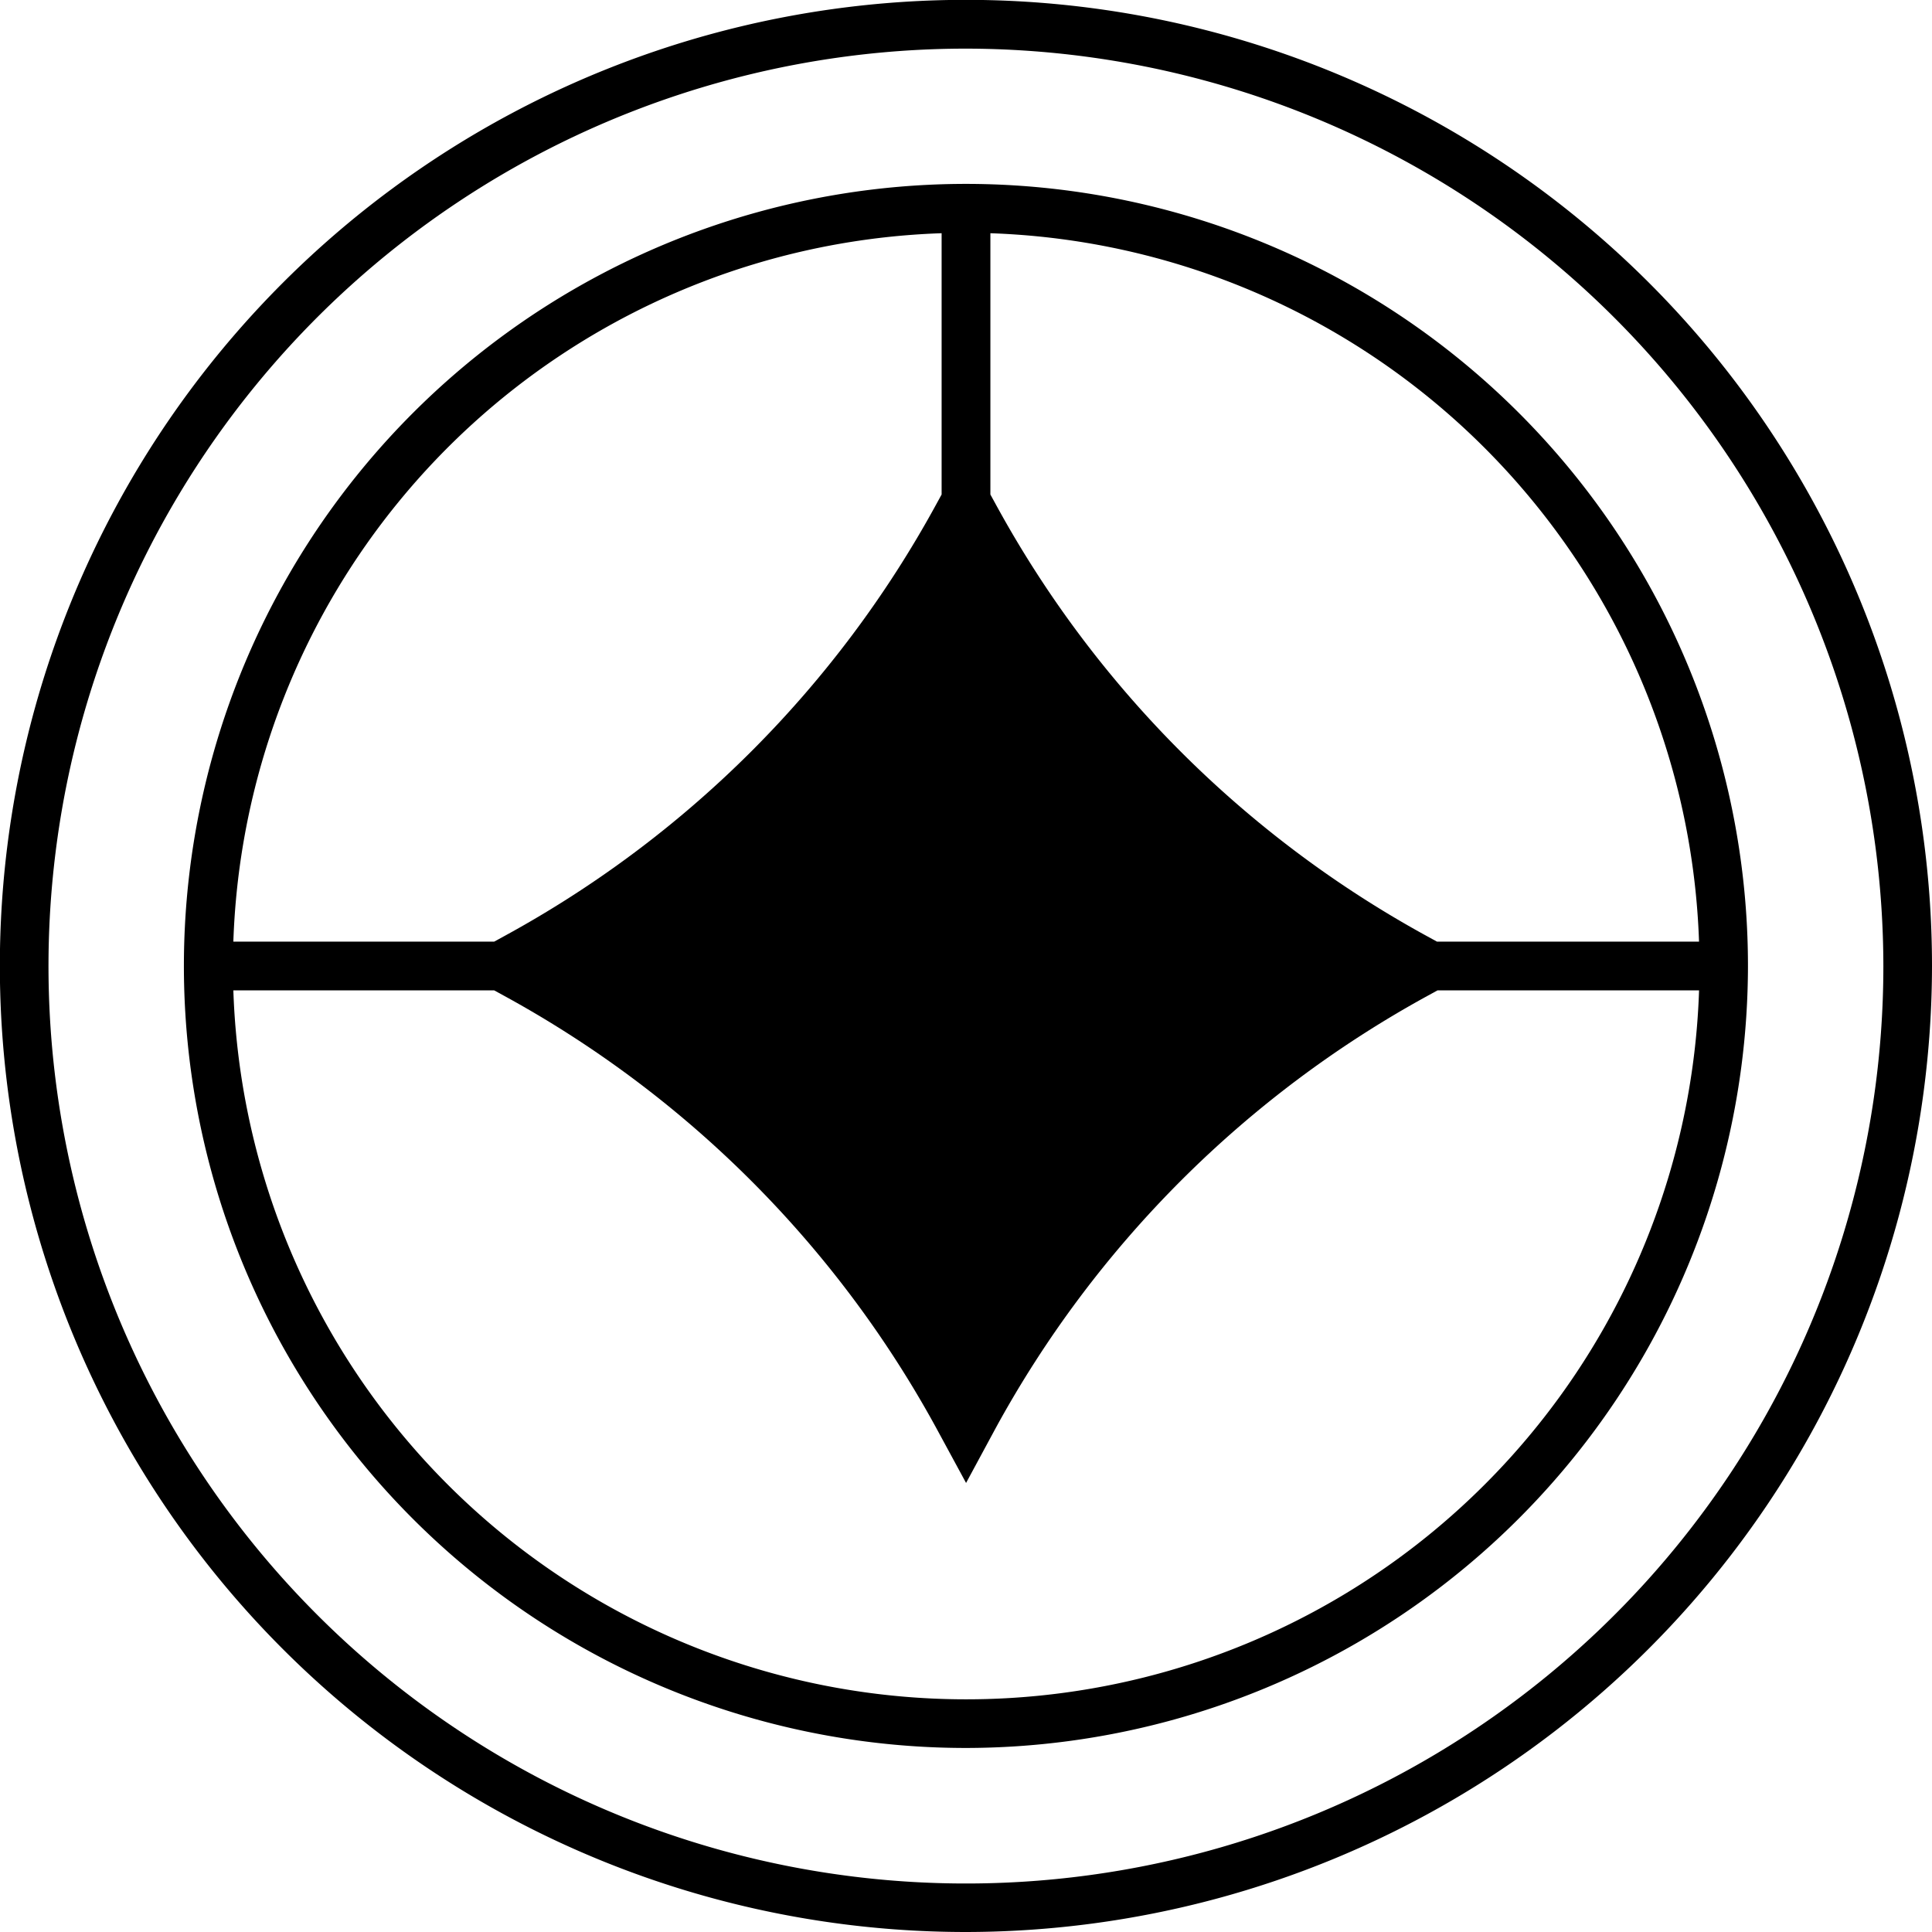 <svg id="Layer_1" data-name="Layer 1" xmlns="http://www.w3.org/2000/svg" viewBox="0 0 139.83 139.83"><title>Icon 02 black</title><path d="M69.92,139.83a69.92,69.92,0,1,1,69.91-69.91A70,70,0,0,1,69.92,139.83Zm0-136.31a66.4,66.4,0,1,0,66.39,66.4A66.48,66.48,0,0,0,69.92,3.52Z"/><path d="M69.92,126.51a56.6,56.6,0,1,1,56.59-56.59A56.66,56.66,0,0,1,69.92,126.51Zm0-109.66A53.07,53.07,0,1,0,123,69.92,53.12,53.12,0,0,0,69.92,16.85Z"/><path d="M124.72,68.15H104l-.73-.4A78.41,78.41,0,0,1,72.08,36.52l-.4-.73V15.08H68.15V35.79l-.4.73A78.27,78.27,0,0,1,36.5,67.75l-.73.4H15.09v3.53H35.77l.73.4a78.51,78.51,0,0,1,31.25,31.25l2.17,4,2.16-4a78.65,78.65,0,0,1,31.23-31.25l.73-.4h20.68Z"/></svg>